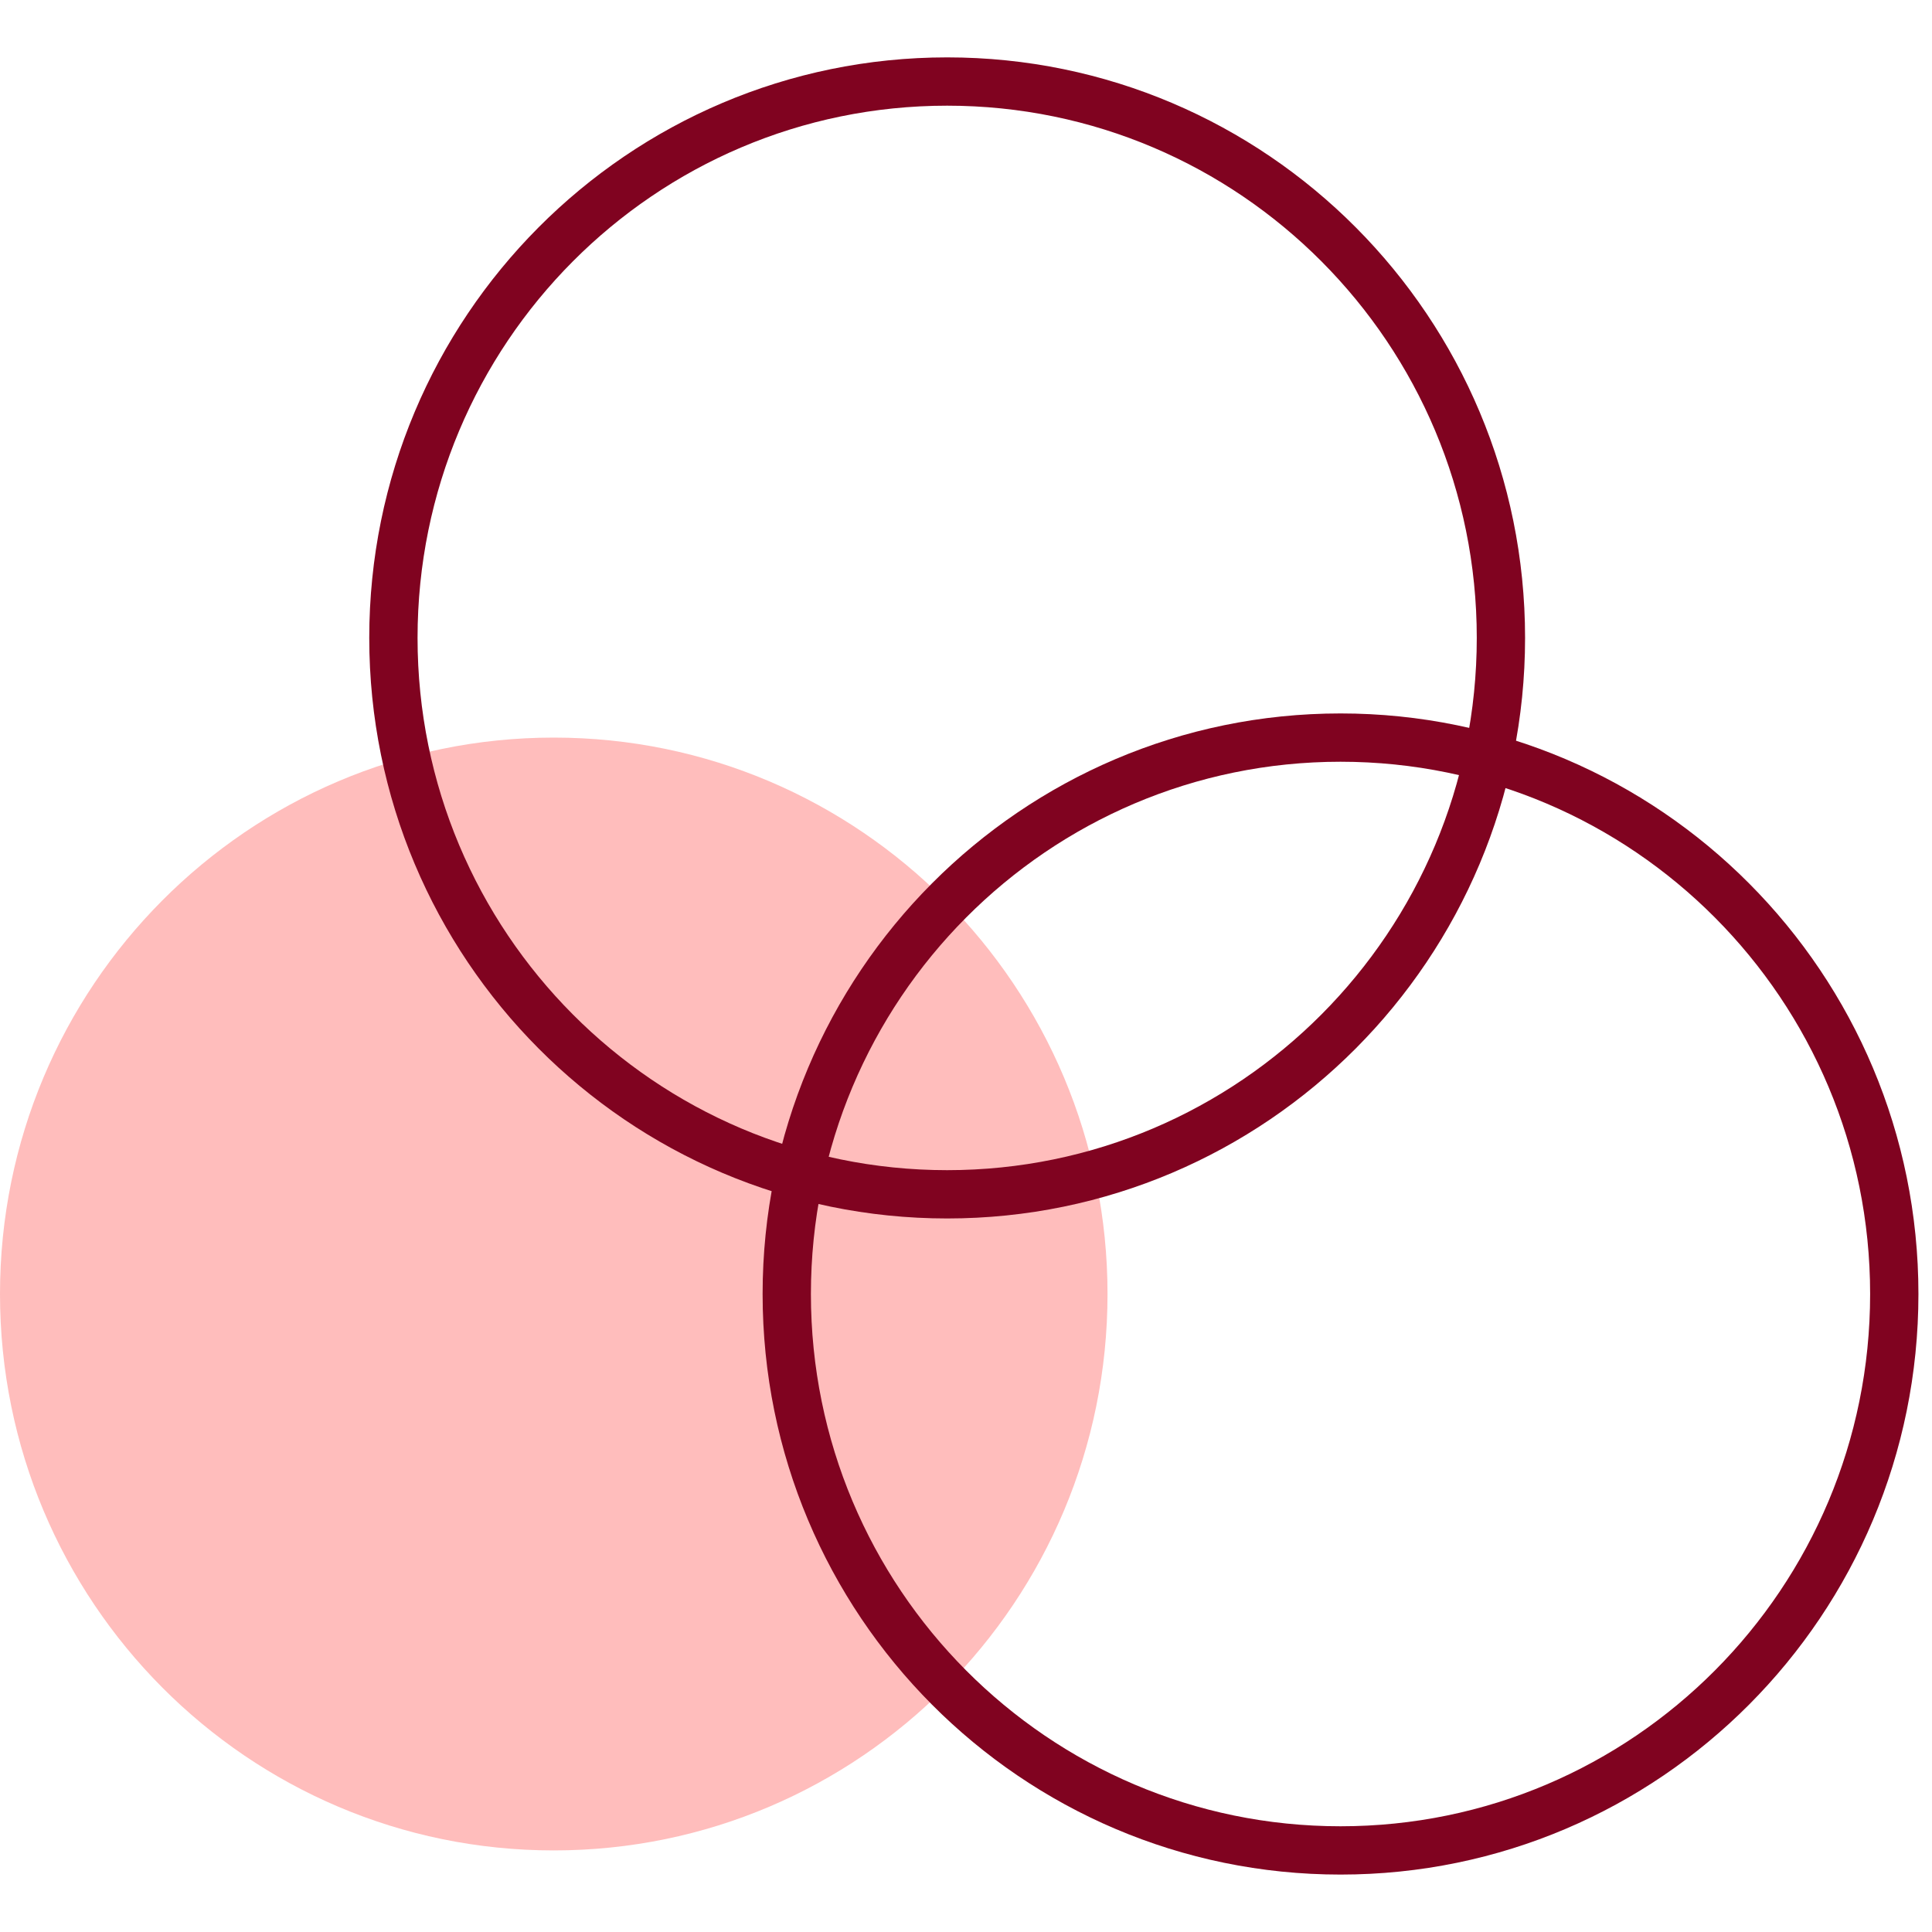 <svg width="40" height="40" viewBox="0 0 40 40" fill="none" xmlns="http://www.w3.org/2000/svg">
<path d="M11.465 38.311C17.797 38.311 22.93 33.153 22.93 26.791C22.93 20.429 17.797 15.271 11.465 15.271C5.133 15.271 0 20.429 0 26.791C0 33.153 5.133 38.311 11.465 38.311Z" fill="#FFBDBC"/>
<path d="M27.754 38.311C34.086 38.311 39.219 33.153 39.219 26.791C39.219 20.429 34.086 15.271 27.754 15.271C21.422 15.271 16.289 20.429 16.289 26.791C16.289 33.153 21.422 38.311 27.754 38.311Z" stroke="#800320" stroke-miterlimit="10" stroke-linecap="round" stroke-linejoin="round"/>
<path d="M19.61 24.727C25.942 24.727 31.075 19.569 31.075 13.207C31.075 6.845 25.942 1.688 19.61 1.688C13.278 1.688 8.145 6.845 8.145 13.207C8.145 19.569 13.278 24.727 19.61 24.727Z" stroke="#800320" stroke-miterlimit="10" stroke-linecap="round" stroke-linejoin="round"/>
</svg>
